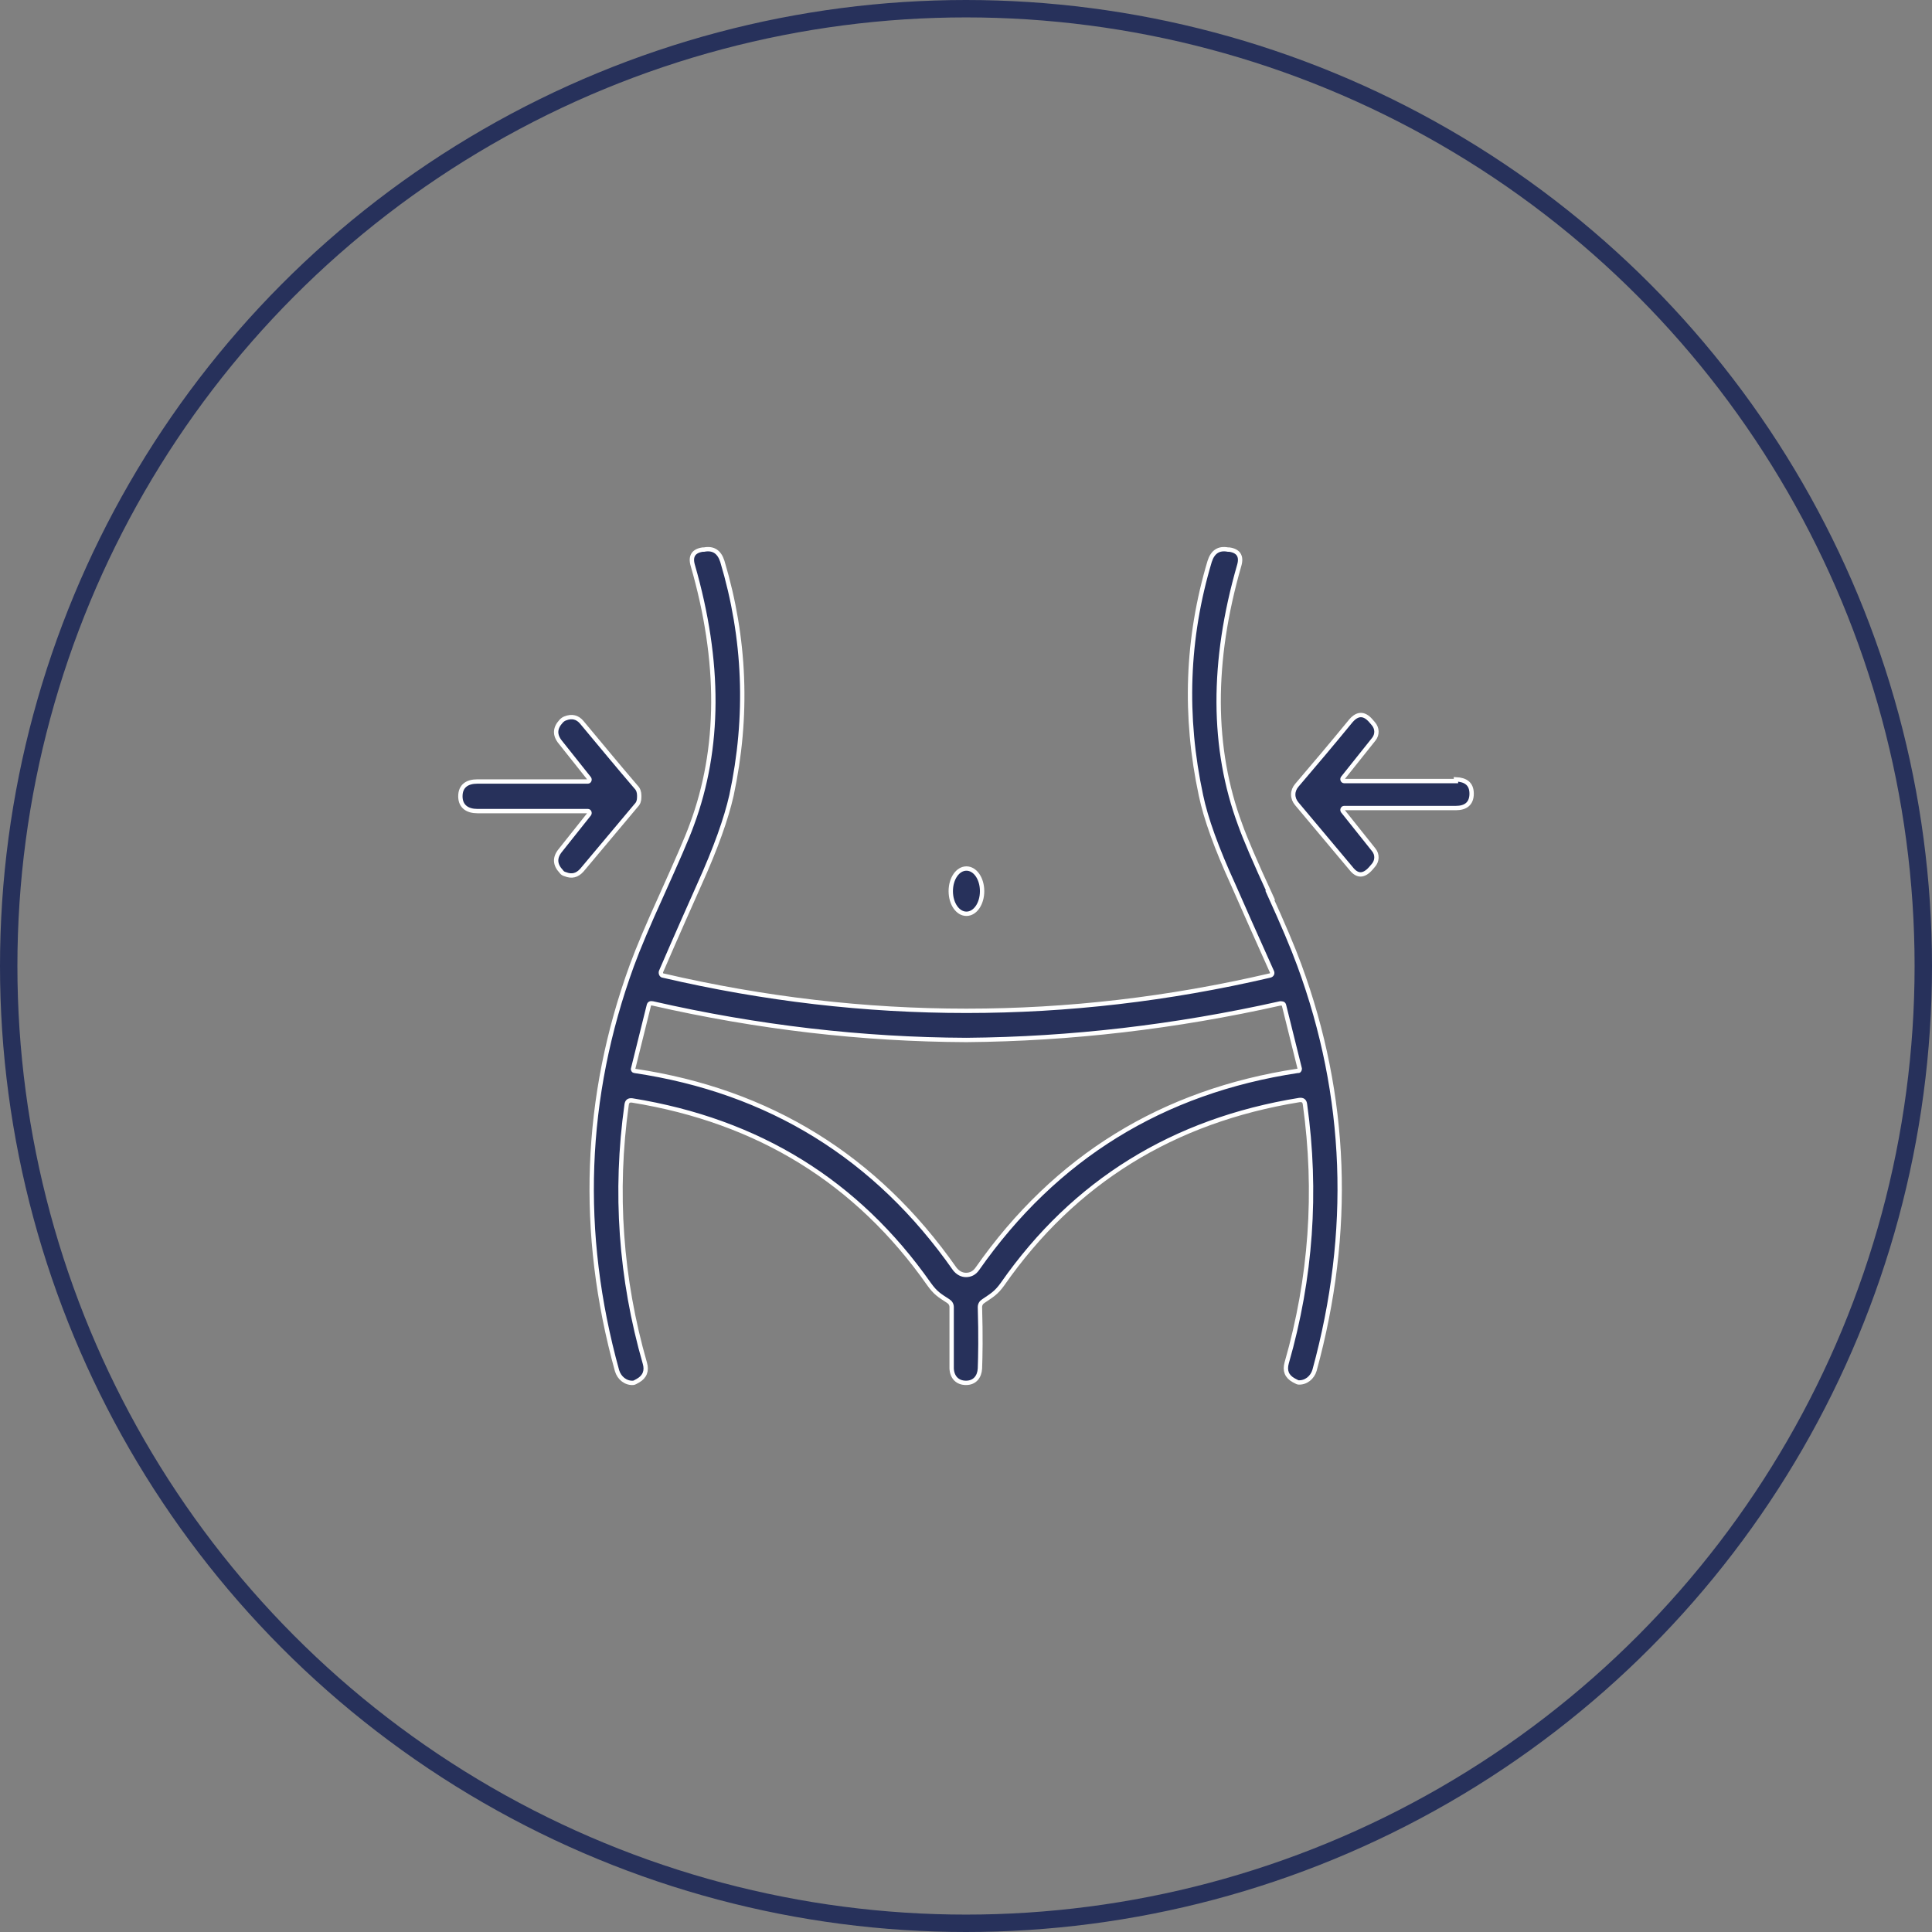 <svg viewBox="0 0 444 444" version="1.1" xmlns="http://www.w3.org/2000/svg" id="Layer_2">
  
  <rect x="0" y="0" width="444" height="444" fill="#808080" stroke="none"/>
  
  <defs>
    <style>
      .st0 {
        fill: #27315b;
        stroke: #fff;
      }

      .st0, .st1 {
        stroke-miterlimit: 10;
      }

      .st1 {
        fill: none;
        stroke: #27315b;
        stroke-width: 4px;
      }
    </style>
  </defs>
  <g id="Capa_1">
    <circle r="220" cy="222" cx="222" class="st1"></circle>
  </g>
  <g>
    <path d="M292,205.8c-3.6-7.8-5.9-13.2-7-16.3-6.5-17.5-6.6-37.4-.2-59.6.6-2.1-.2-3.3-2.3-3.6-.2,0-.3,0-.3,0-2.1-.4-3.5.5-4.2,2.7-5.3,17.7-5.9,35.6-2,53.8,1.1,5.3,3.6,12.2,7.4,20.5,2,4.6,5,11.3,8.9,20,.2.4,0,.8-.5.9-23.2,5.4-46.4,8.1-69.7,8.1-23.3,0-46.5-2.7-69.7-8.1-.4,0-.6-.5-.5-.9,3.8-8.8,6.8-15.5,8.8-20,3.8-8.4,6.2-15.2,7.4-20.5,3.9-18.2,3.2-36.1-2.1-53.8-.7-2.2-2.1-3.1-4.2-2.7,0,0-.1,0-.3,0-2.1.3-2.9,1.5-2.3,3.6,6.4,22.2,6.3,42.1-.2,59.6-1.1,3.1-3.5,8.5-7,16.3-3,6.6-5.3,12-6.8,16.1-11,30.2-12.2,61.3-3.4,93.1.5,1.7,2,2.9,3.7,2.8.2,0,.6-.2,1.1-.5,1.6-.9,2.1-2.3,1.6-4-5.6-19.5-7-39.4-4.2-59.4.1-.8.5-1.1,1.3-1,29,4.7,51.7,18.7,68.2,42.2,1.5,2.1,2.4,2.6,4.4,3.9.5.3.8.8.8,1.4,0,6.6,0,11.3,0,14.1.1,2,1.3,3.3,3.3,3.3s3.1-1.4,3.2-3.3c.1-2.8.2-7.4,0-14.1,0-.6.3-1.1.8-1.4,1.9-1.3,2.9-1.8,4.4-3.9,16.4-23.5,39.2-37.6,68.2-42.3.8-.1,1.2.2,1.3,1,2.8,20.1,1.4,39.9-4.2,59.4-.5,1.8,0,3.1,1.6,4,.6.3.9.5,1.1.5,1.7.1,3.2-1.1,3.7-2.8,8.7-31.8,7.6-62.9-3.5-93.1-1.5-4.1-3.8-9.5-6.8-16.1ZM298.2,246.1c-31,4.7-55.6,19.8-73.6,45.5-.7,1-1.6,1.4-2.6,1.4s-1.9-.5-2.6-1.4c-18-25.7-42.6-40.9-73.6-45.5-.2,0-.4-.3-.3-.5l3.6-14.5c.1-.5.4-.6.9-.5,24.1,5.5,48.1,8.3,72.1,8.4,23.9-.2,48-3,72.1-8.4.5,0,.8,0,.9.5l3.6,14.5c0,.2-.1.5-.3.5Z" class="st0"></path>
    <path d="M146.9,182.8c0-.7-.2-1.4-.7-1.9-4.3-5-8.4-10-12.5-14.9-1-1.2-2.3-1.5-3.8-.9-.3.1-.6.3-.9.6-1.5,1.6-1.6,3.2-.2,4.9l6.6,8.3c.2.3,0,.7-.3.7-7.9,0-16.4,0-25.4,0-2.3,0-3.9,1-3.9,3.4s1.7,3.4,3.9,3.4c9,0,17.4,0,25.4,0,.3,0,.5.4.3.7l-6.6,8.3c-1.4,1.7-1.3,3.3.2,4.9.2.3.5.5.9.6,1.5.6,2.7.3,3.8-.9,4.1-4.9,8.3-9.9,12.5-14.9.5-.5.7-1.1.7-1.9Z" class="st0"></path>
    <path d="M334.6,179.5c-5.1,0-13.7,0-25.7,0-.3,0-.5-.4-.3-.7l7.1-8.9c.9-1.1.8-2.6-.1-3.6l-.6-.7c-1.5-1.7-3-1.7-4.5,0-4.1,5-8.3,10-12.5,14.9-.5.6-.8,1.3-.8,2.1s.3,1.5.8,2.1c4.2,5,8.4,10,12.5,14.9,1.4,1.8,2.9,1.8,4.5,0l.6-.7c.9-1,1-2.5.1-3.6l-7.1-8.9c-.2-.3,0-.7.3-.7,12,0,20.5,0,25.7,0,2.2,0,3.6-1,3.6-3.3s-1.4-3.2-3.6-3.3Z" class="st0"></path>
    <path d="M225.7,204.8c0-2.9-1.6-5.2-3.6-5.2s-3.6,2.3-3.6,5.2,1.6,5.2,3.6,5.2,3.6-2.3,3.6-5.2Z" class="st0"></path>
  </g>
</svg>